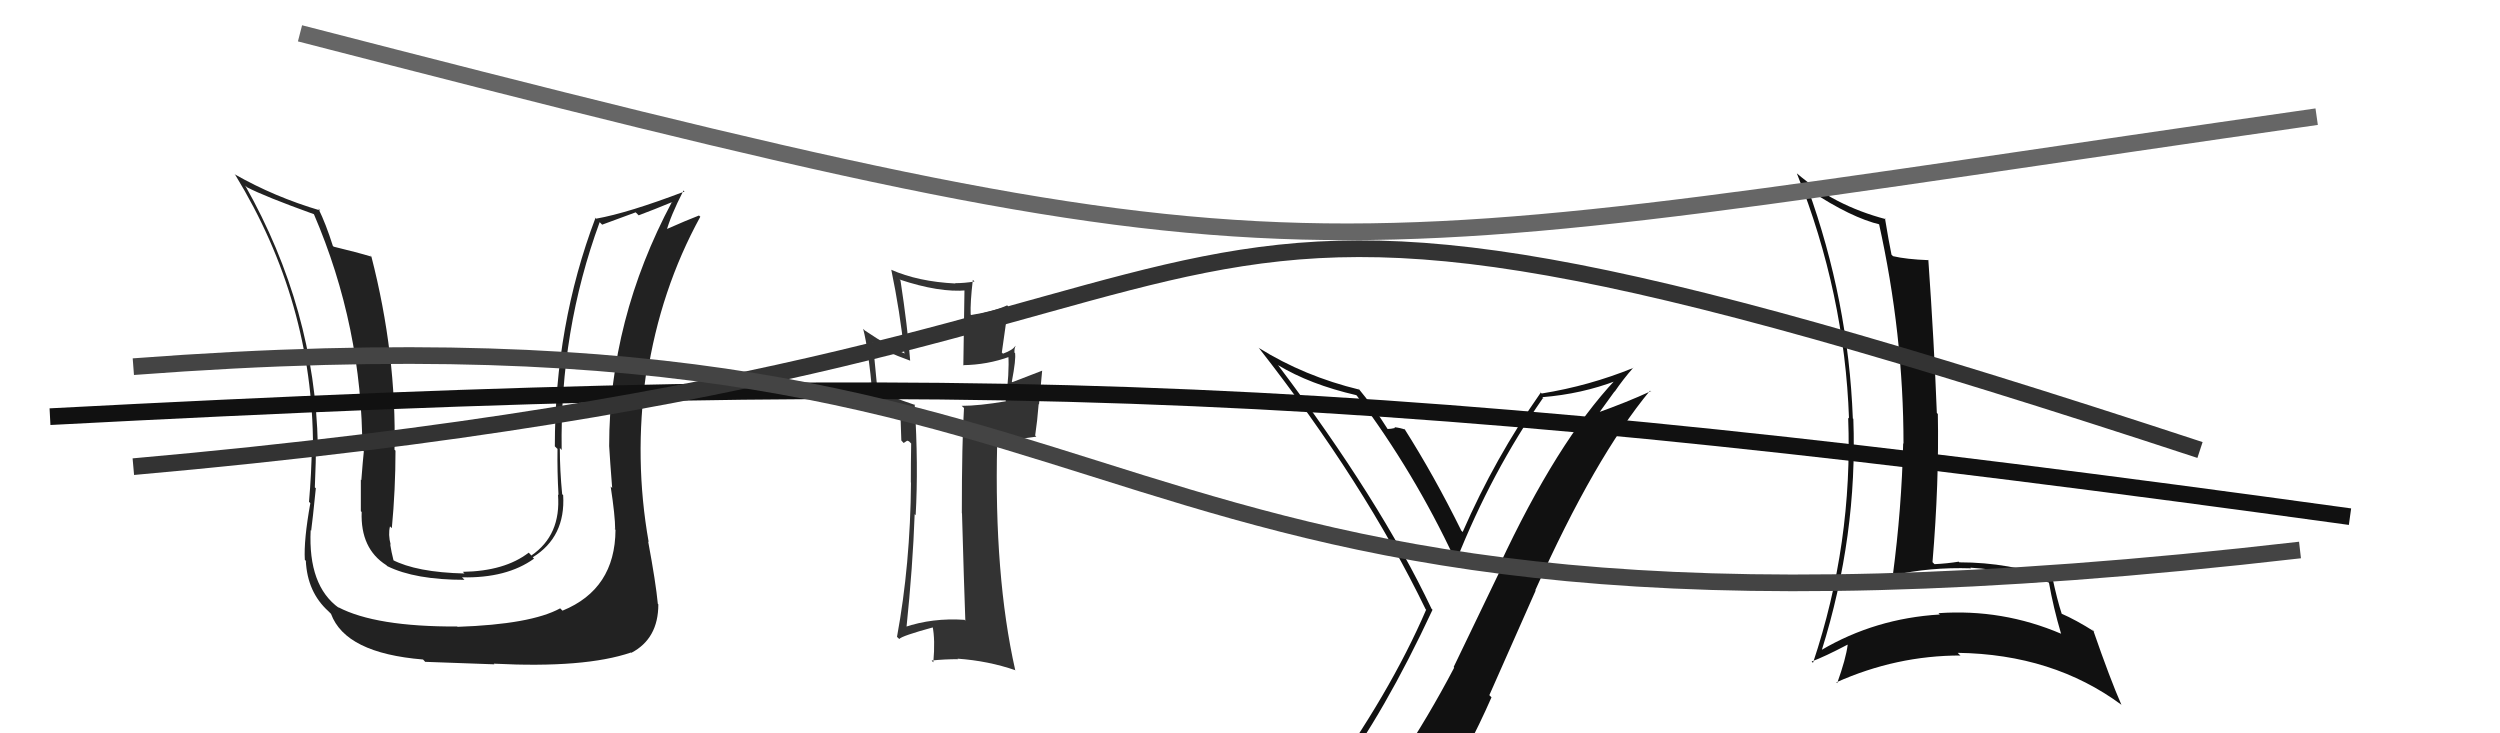 <svg xmlns="http://www.w3.org/2000/svg" width="150" height="44" viewBox="0,0,150,44"><path fill="#333" d="M57.80 37.12L57.92 37.24L57.87 37.19Q55.95 37.06 54.27 37.63L54.31 37.67L54.38 37.74Q54.77 33.97 54.88 30.85L55.05 31.02L54.94 30.91Q55.11 27.92 54.88 24.26L54.94 24.33L54.91 24.30Q53.36 23.78 52.60 23.40L52.65 23.44L52.37 20.54L52.40 20.57Q53.01 21.07 54.61 21.64L54.72 21.74L54.61 21.64Q54.45 19.57 54.03 16.83L53.95 16.75L53.97 16.77Q56.37 17.57 58.00 17.42L57.87 17.28L57.80 21.93L57.77 21.91Q59.25 21.89 60.58 21.40L60.57 21.39L60.50 21.32Q60.57 22.34 60.34 24.09L60.27 24.02L60.33 24.08Q58.73 24.35 57.70 24.35L57.83 24.47L57.84 24.48Q57.71 26.52 57.71 30.79L57.71 30.79L57.72 30.80Q57.84 35.07 57.92 37.24ZM60.93 20.76L60.94 20.77L60.92 20.75Q60.78 21.00 60.18 21.22L60.11 21.15L60.50 18.39L60.43 18.32Q59.68 18.67 58.27 18.90L58.38 19.01L58.24 18.87Q58.21 18.16 58.37 16.79L58.38 16.80L58.47 16.89Q57.88 16.99 57.31 16.99L57.34 17.02L57.33 17.01Q55.09 16.90 53.46 16.18L53.54 16.26L53.48 16.20Q54.00 18.70 54.26 21.17L54.29 21.21L54.31 21.22Q53.42 20.86 51.89 19.83L51.90 19.84L51.79 19.73Q52.12 21.01 52.35 23.71L52.50 23.87L52.40 23.76Q52.89 24.03 54.07 24.44L54.14 24.52L54.01 24.38Q54.04 25.02 54.08 26.43L54.22 26.58L54.43 26.44L54.54 26.48L54.67 26.61Q54.65 27.77 54.65 28.95L54.63 28.93L54.66 28.95Q54.62 33.87 53.82 38.21L53.90 38.29L53.96 38.34Q54.08 38.16 56.02 37.63L56.10 37.70L55.95 37.56Q56.12 38.37 56.00 39.74L55.93 39.67L55.90 39.63Q56.69 39.55 57.49 39.55L57.52 39.58L57.45 39.52Q59.30 39.65 60.94 40.22L60.87 40.16L60.91 40.19Q59.64 34.55 59.83 26.63L59.72 26.52L62.18 26.20L62.11 26.13Q62.24 25.27 62.32 24.24L62.34 24.27L62.53 22.24L62.53 22.24Q61.92 22.47 60.74 22.93L60.74 22.93L60.71 22.90Q60.97 21.53 60.90 21.18L60.94 21.23L60.87 21.16Q60.85 20.95 60.93 20.76Z"/><path fill="#222" d="M36.84 31.69L36.89 31.75L36.93 31.79Q36.91 35.35 33.75 36.64L33.79 36.68L33.61 36.50Q31.86 37.46 27.45 37.61L27.30 37.46L27.43 37.59Q22.54 37.61 20.29 36.43L20.31 36.45L20.34 36.48Q18.48 35.15 18.64 31.80L18.62 31.79L18.67 31.84Q18.75 31.27 18.95 29.29L18.93 29.28L18.89 29.24Q18.96 27.60 18.96 26.61L18.99 26.63L19.07 26.72Q18.90 18.55 14.71 11.13L14.89 11.31L14.81 11.23Q15.86 11.78 18.83 12.85L18.92 12.93L18.83 12.84Q21.74 19.61 21.74 26.99L21.74 26.99L21.83 27.08Q21.77 27.63 21.68 28.81L21.63 28.76L21.65 28.78Q21.65 30.06 21.65 30.67L21.57 30.59L21.70 30.72Q21.62 32.92 23.18 33.91L23.21 33.94L23.24 33.97Q24.90 34.79 27.87 34.79L27.73 34.65L27.72 34.64Q30.40 34.70 32.04 33.52L32.00 33.47L31.96 33.44Q33.94 32.22 33.79 29.71L33.80 29.72L33.73 29.65Q33.59 28.21 33.59 26.88L33.63 26.92L33.70 27.00Q33.59 19.84 35.98 13.33L36.13 13.48L38.14 12.74L38.32 12.92Q39.23 12.58 40.34 12.12L40.38 12.17L40.32 12.11Q36.55 19.18 36.55 26.76L36.49 26.70L36.55 26.76Q36.60 27.65 36.73 29.28L36.73 29.28L36.64 29.19Q36.91 30.96 36.91 31.76ZM39.01 32.61L38.97 32.57L38.92 32.52Q38.04 27.56 38.76 22.46L38.82 22.52L38.83 22.53Q39.62 17.38 42.02 13.00L41.99 12.98L41.94 12.93Q41.28 13.18 39.83 13.82L39.94 13.93L39.96 13.96Q40.21 12.99 41.01 11.43L40.98 11.40L41.07 11.49Q37.68 12.78 35.77 13.12L35.63 12.97L35.73 13.07Q33.29 19.51 33.29 26.78L33.41 26.90L33.45 26.93Q33.43 28.29 33.51 29.70L33.46 29.65L33.48 29.67Q33.67 32.11 31.88 33.33L31.81 33.25L31.72 33.16Q30.28 34.27 27.77 34.31L27.76 34.30L27.87 34.41Q24.98 34.34 23.53 33.58L23.52 33.57L23.62 33.66Q23.48 33.11 23.41 32.65L23.50 32.75L23.44 32.68Q23.28 32.07 23.40 31.58L23.47 31.65L23.51 31.69Q23.73 29.36 23.73 27.04L23.76 27.07L23.67 26.98Q23.80 21.28 22.28 15.38L22.15 15.26L22.29 15.40Q21.43 15.14 20.02 14.80L20.14 14.92L19.97 14.75Q19.55 13.42 19.10 12.51L19.09 12.50L19.22 12.63Q16.47 11.82 14.07 10.45L14.09 10.47L14.12 10.50Q18.78 18.13 18.78 26.85L18.69 26.76L18.71 26.78Q18.69 28.39 18.54 30.11L18.62 30.19L18.62 30.19Q18.22 32.41 18.29 33.59L18.47 33.76L18.35 33.65Q18.44 35.53 19.70 36.67L19.80 36.77L19.86 36.83Q20.73 39.19 25.38 39.57L25.44 39.63L25.51 39.71Q27.54 39.79 29.67 39.86L29.65 39.85L29.63 39.82Q35.08 40.10 37.86 39.15L37.76 39.04L37.88 39.17Q39.50 38.32 39.50 36.26L39.33 36.09L39.47 36.23Q39.35 34.96 38.89 32.49Z"/><path fill="#111" d="M108.58 11.40L108.47 11.29L108.62 11.44Q111.08 13.07 112.83 13.48L112.69 13.34L112.73 13.38Q114.21 20.04 114.21 26.62L114.22 26.63L114.19 26.60Q114.10 30.51 113.57 34.51L113.56 34.50L113.58 34.52Q115.79 34.02 118.26 34.10L118.29 34.13L118.22 34.06Q120.79 34.23 122.92 34.95L122.82 34.86L122.94 34.97Q123.20 36.45 123.66 38.01L123.59 37.95L123.68 38.03Q120.15 36.52 116.31 36.79L116.43 36.91L116.39 36.87Q112.51 37.10 109.27 39.01L109.33 39.06L109.30 39.03Q111.46 32.14 111.20 25.13L111.15 25.09L111.17 25.10Q110.90 18.02 108.46 11.28ZM108.72 39.71L108.74 39.73L108.70 39.69Q109.48 39.40 110.85 38.68L110.90 38.73L110.86 38.69Q110.76 39.51 110.23 40.99L110.18 40.94L110.18 40.94Q113.78 39.33 117.63 39.33L117.58 39.29L117.46 39.17Q123.18 39.25 127.29 42.29L127.31 42.31L127.29 42.30Q126.62 40.78 125.59 37.81L125.49 37.71L125.67 37.90Q124.55 37.19 123.67 36.81L123.64 36.78L123.71 36.85Q123.43 36.00 123.13 34.59L123.15 34.61L123.27 34.73Q120.57 33.74 117.56 33.74L117.49 33.67L117.52 33.70Q116.86 33.81 116.07 33.85L115.99 33.77L115.95 33.73Q116.35 28.95 116.27 24.84L116.17 24.73L116.21 24.78Q116.05 20.58 115.70 15.59L115.66 15.54L115.72 15.61Q114.38 15.56 113.58 15.37L113.57 15.36L113.49 15.28Q113.33 14.51 113.10 13.11L113.08 13.09L113.15 13.15Q110.06 12.34 107.81 10.40L107.95 10.54L107.81 10.40Q110.68 17.61 110.94 25.11L110.89 25.06L110.89 25.06Q111.18 32.61 108.78 39.77Z"/><path fill="#111" d="M80.05 46.56L80.09 46.60L80.16 46.67Q83.06 42.79 85.95 36.59L85.98 36.62L85.89 36.52Q82.79 30.00 76.70 21.93L76.72 21.95L76.67 21.90Q78.60 23.07 81.38 23.71L81.45 23.79L81.44 23.78Q84.85 28.33 87.29 33.55L87.35 33.61L87.38 33.63Q89.50 28.30 92.58 23.88L92.69 23.98L92.54 23.83Q94.90 23.64 96.99 22.84L96.95 22.80L96.93 22.78Q93.42 26.51 89.96 33.93L90.09 34.06L87.22 40.02L87.25 40.06Q85.68 43.05 83.92 45.68L84.07 45.83L83.99 45.74Q81.54 46.08 80.10 46.61ZM86.29 47.97L86.23 47.90L86.26 47.93Q88.05 45.12 89.49 41.84L89.36 41.71L92.14 35.43L92.12 35.41Q95.69 27.44 99.00 23.44L99.10 23.54L99.03 23.48Q97.65 24.12 95.75 24.80L95.85 24.90L96.87 23.49L96.88 23.50Q97.39 22.75 98.00 22.06L97.96 22.02L98.01 22.07Q95.36 23.15 92.50 23.61L92.34 23.45L92.45 23.55Q89.70 27.47 87.76 31.92L87.71 31.87L87.68 31.84Q86.05 28.54 84.26 25.72L84.22 25.68L84.32 25.78Q84.02 25.67 83.66 25.63L83.68 25.65L83.70 25.68Q83.44 25.74 83.25 25.74L83.11 25.60L83.27 25.76Q82.43 24.42 81.48 23.28L81.48 23.29L81.57 23.38Q78.26 22.58 75.52 20.87L75.65 21.00L75.51 20.85Q81.85 28.95 85.54 36.56L85.50 36.52L85.57 36.58Q83.39 41.64 79.31 47.27L79.32 47.28L79.34 47.30Q80.21 47.06 81.00 46.91L80.89 46.79L82.42 46.34L82.54 46.46Q81.86 47.11 80.68 48.75L80.67 48.74L80.65 48.72Q82.95 48.13 86.22 47.90Z"/><path d="M3 25 C60 22,83 23,141 31" stroke="#111" fill="none"/><path d="M18 2 C80 18,76 16,139 7" stroke="#666" fill="none"/><path d="M8 28 C87 21,59 3,132 27" stroke="#333" fill="none"/><path d="M8 22 C74 17,60 42,138 33" stroke="#444" fill="none"/></svg>